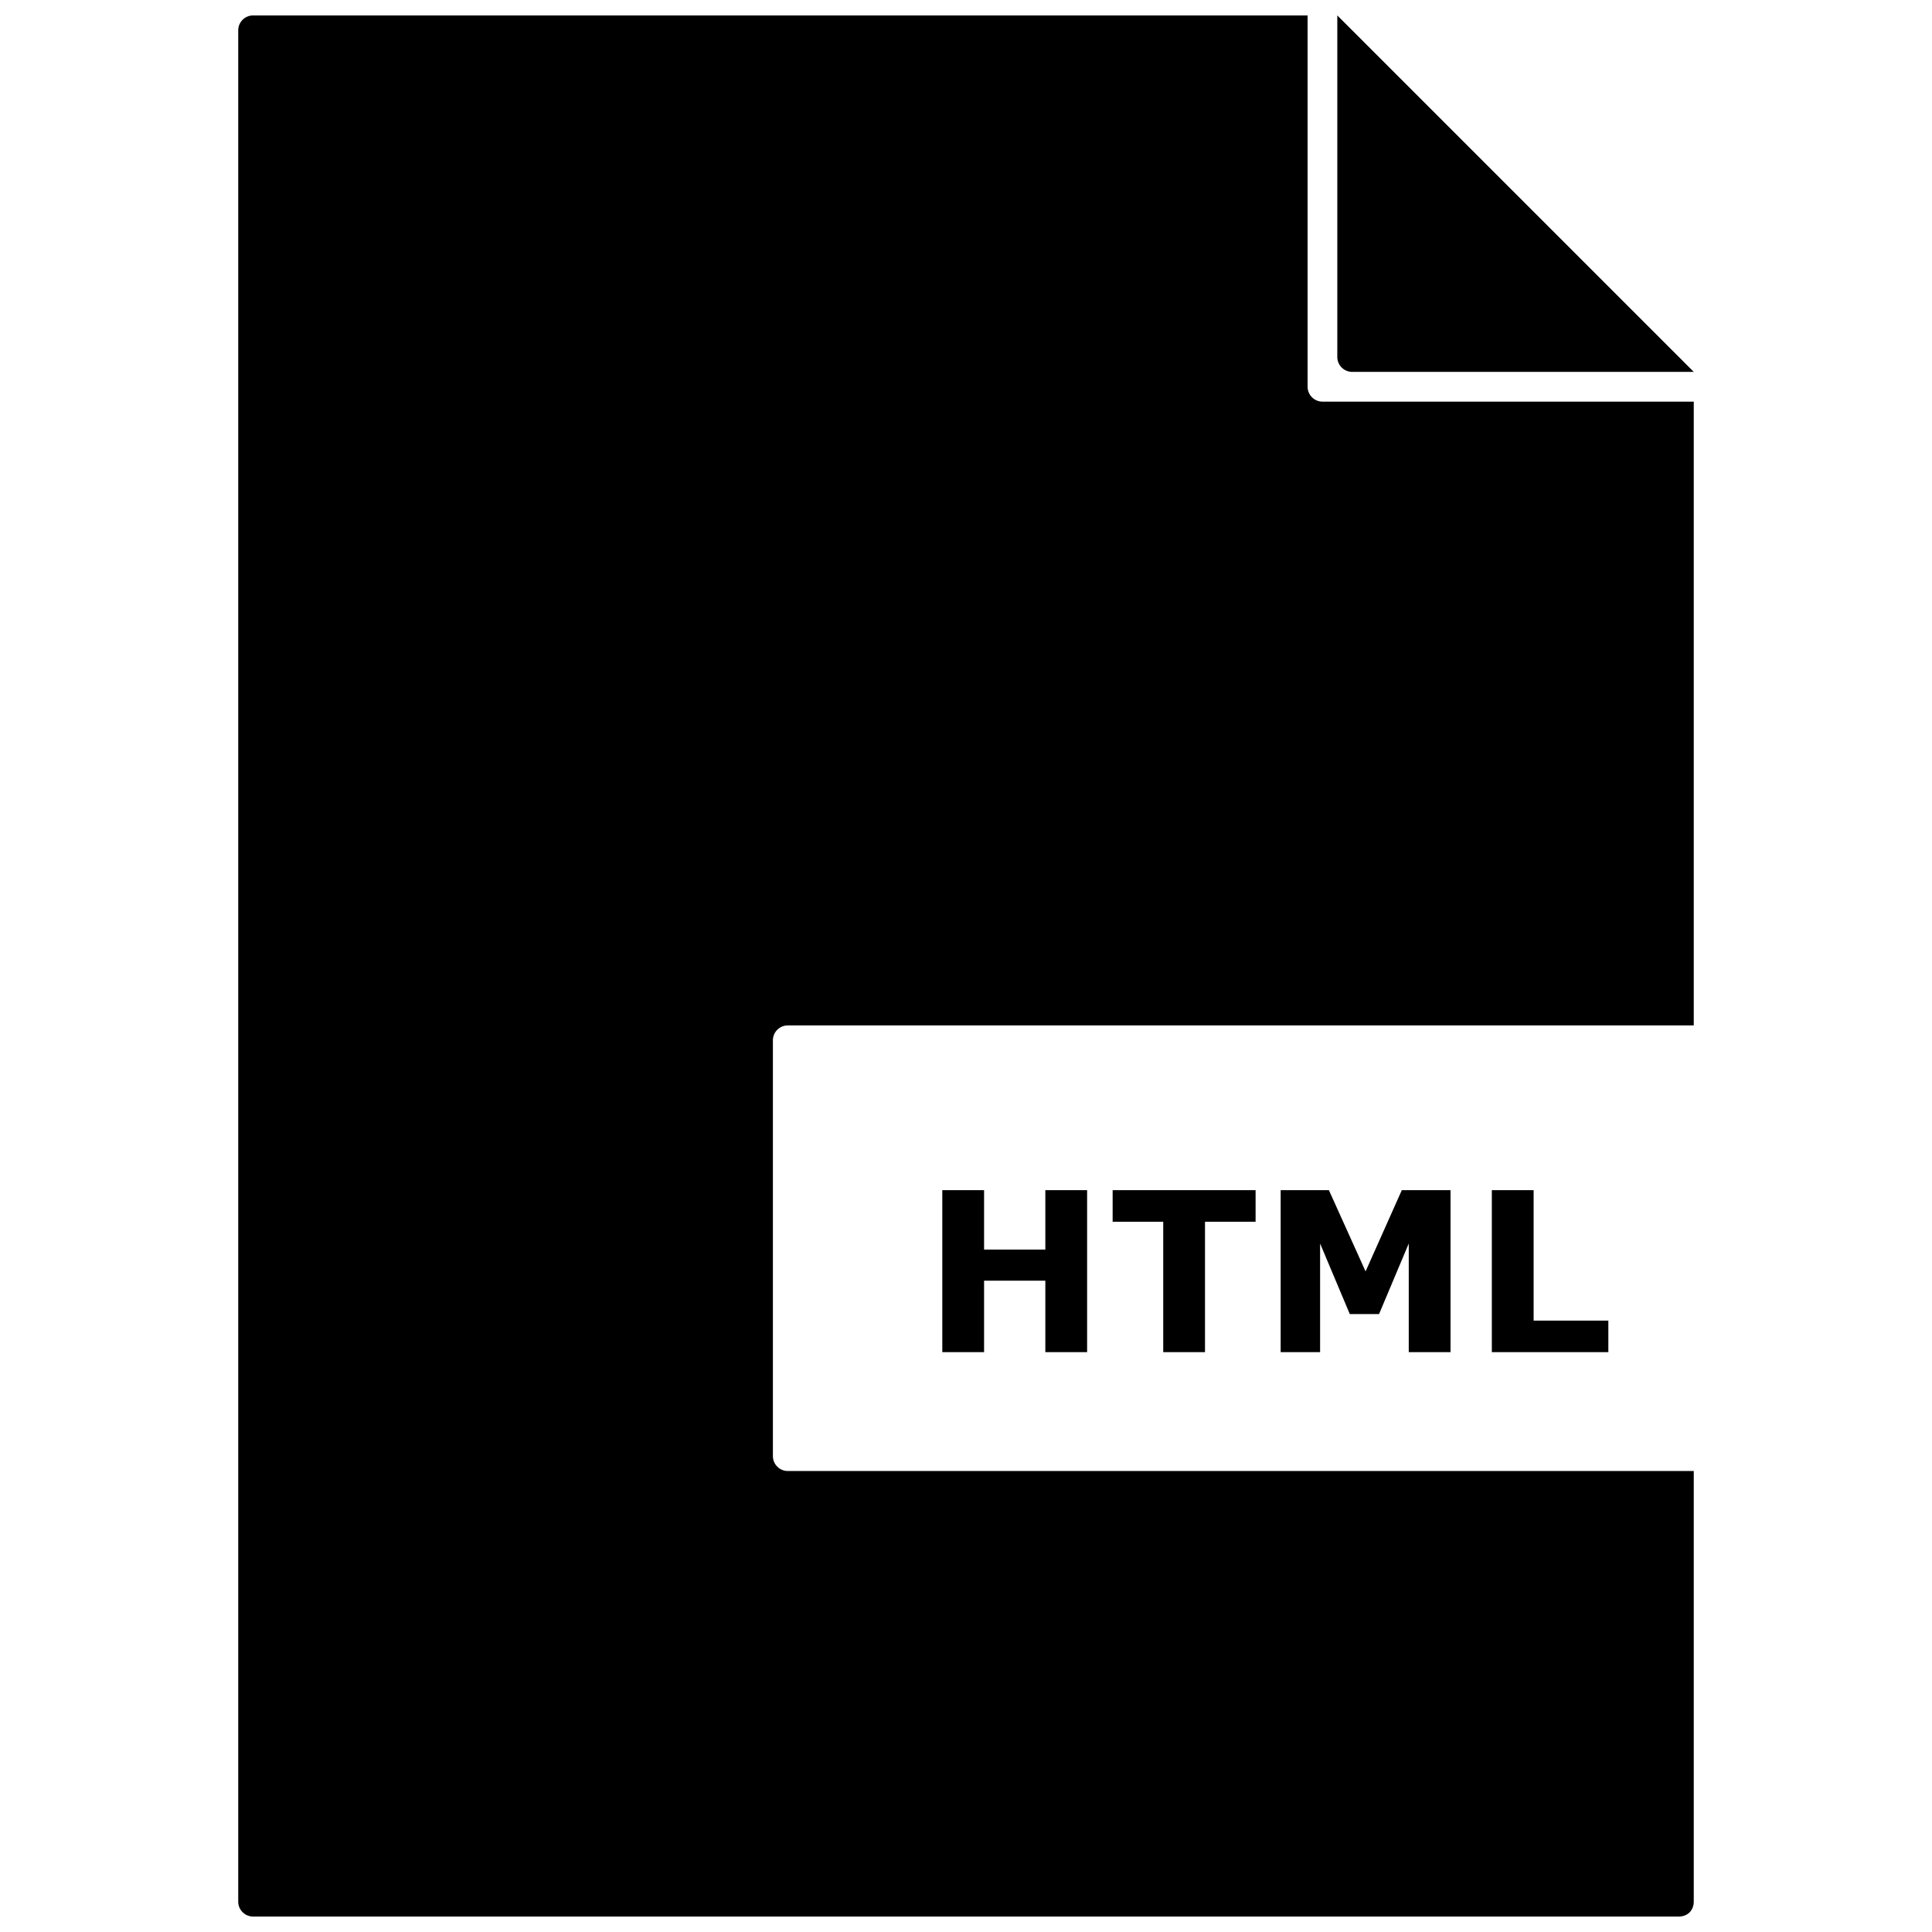 <?xml version="1.0" encoding="UTF-8"?>
<!-- Uploaded to: SVG Repo, www.svgrepo.com, Generator: SVG Repo Mixer Tools -->
<svg width="800px" height="800px" version="1.1" viewBox="144 144 512 512" xmlns="http://www.w3.org/2000/svg">
 <defs>
  <clipPath id="a">
   <path d="m207 148.09h386v503.81h-386z"/>
  </clipPath>
 </defs>
 <g clip-path="url(#a)">
  <path d="m211.07 148.09c-2.164 0-3.938 1.77-3.938 3.938v495.94c0 2.164 1.77 3.938 3.938 3.938h377.86c1.082 0 2.113-0.395 2.828-1.105 0.711-0.711 1.105-1.746 1.105-2.828v-114.14h-240.1c-2.164 0-3.938-1.77-3.938-3.938v-110.21c0-2.164 1.77-3.938 3.938-3.938h240.1v-165.31h-98.398c-2.164 0-3.938-1.77-3.938-3.938v-98.398h-279.46zm287.33 0v90.527c0 2.164 1.77 3.938 3.938 3.938h90.527zm-104.68 311.32v42.926h11.07v-18.945h16.234v18.945h11.07v-42.926h-11.07v15.742h-16.234v-15.742zm45.141 0v8.363h13.406v34.562h11.07v-34.562h13.406v-8.363zm44.527 0v42.926h10.453v-28.785l7.871 18.695h7.75l7.871-18.695v28.785h11.07v-42.926h-12.914l-9.598 21.527-9.719-21.527h-12.793zm55.965 0v42.926h30.875v-8.363h-19.801v-34.562z"/>
 </g>
</svg>